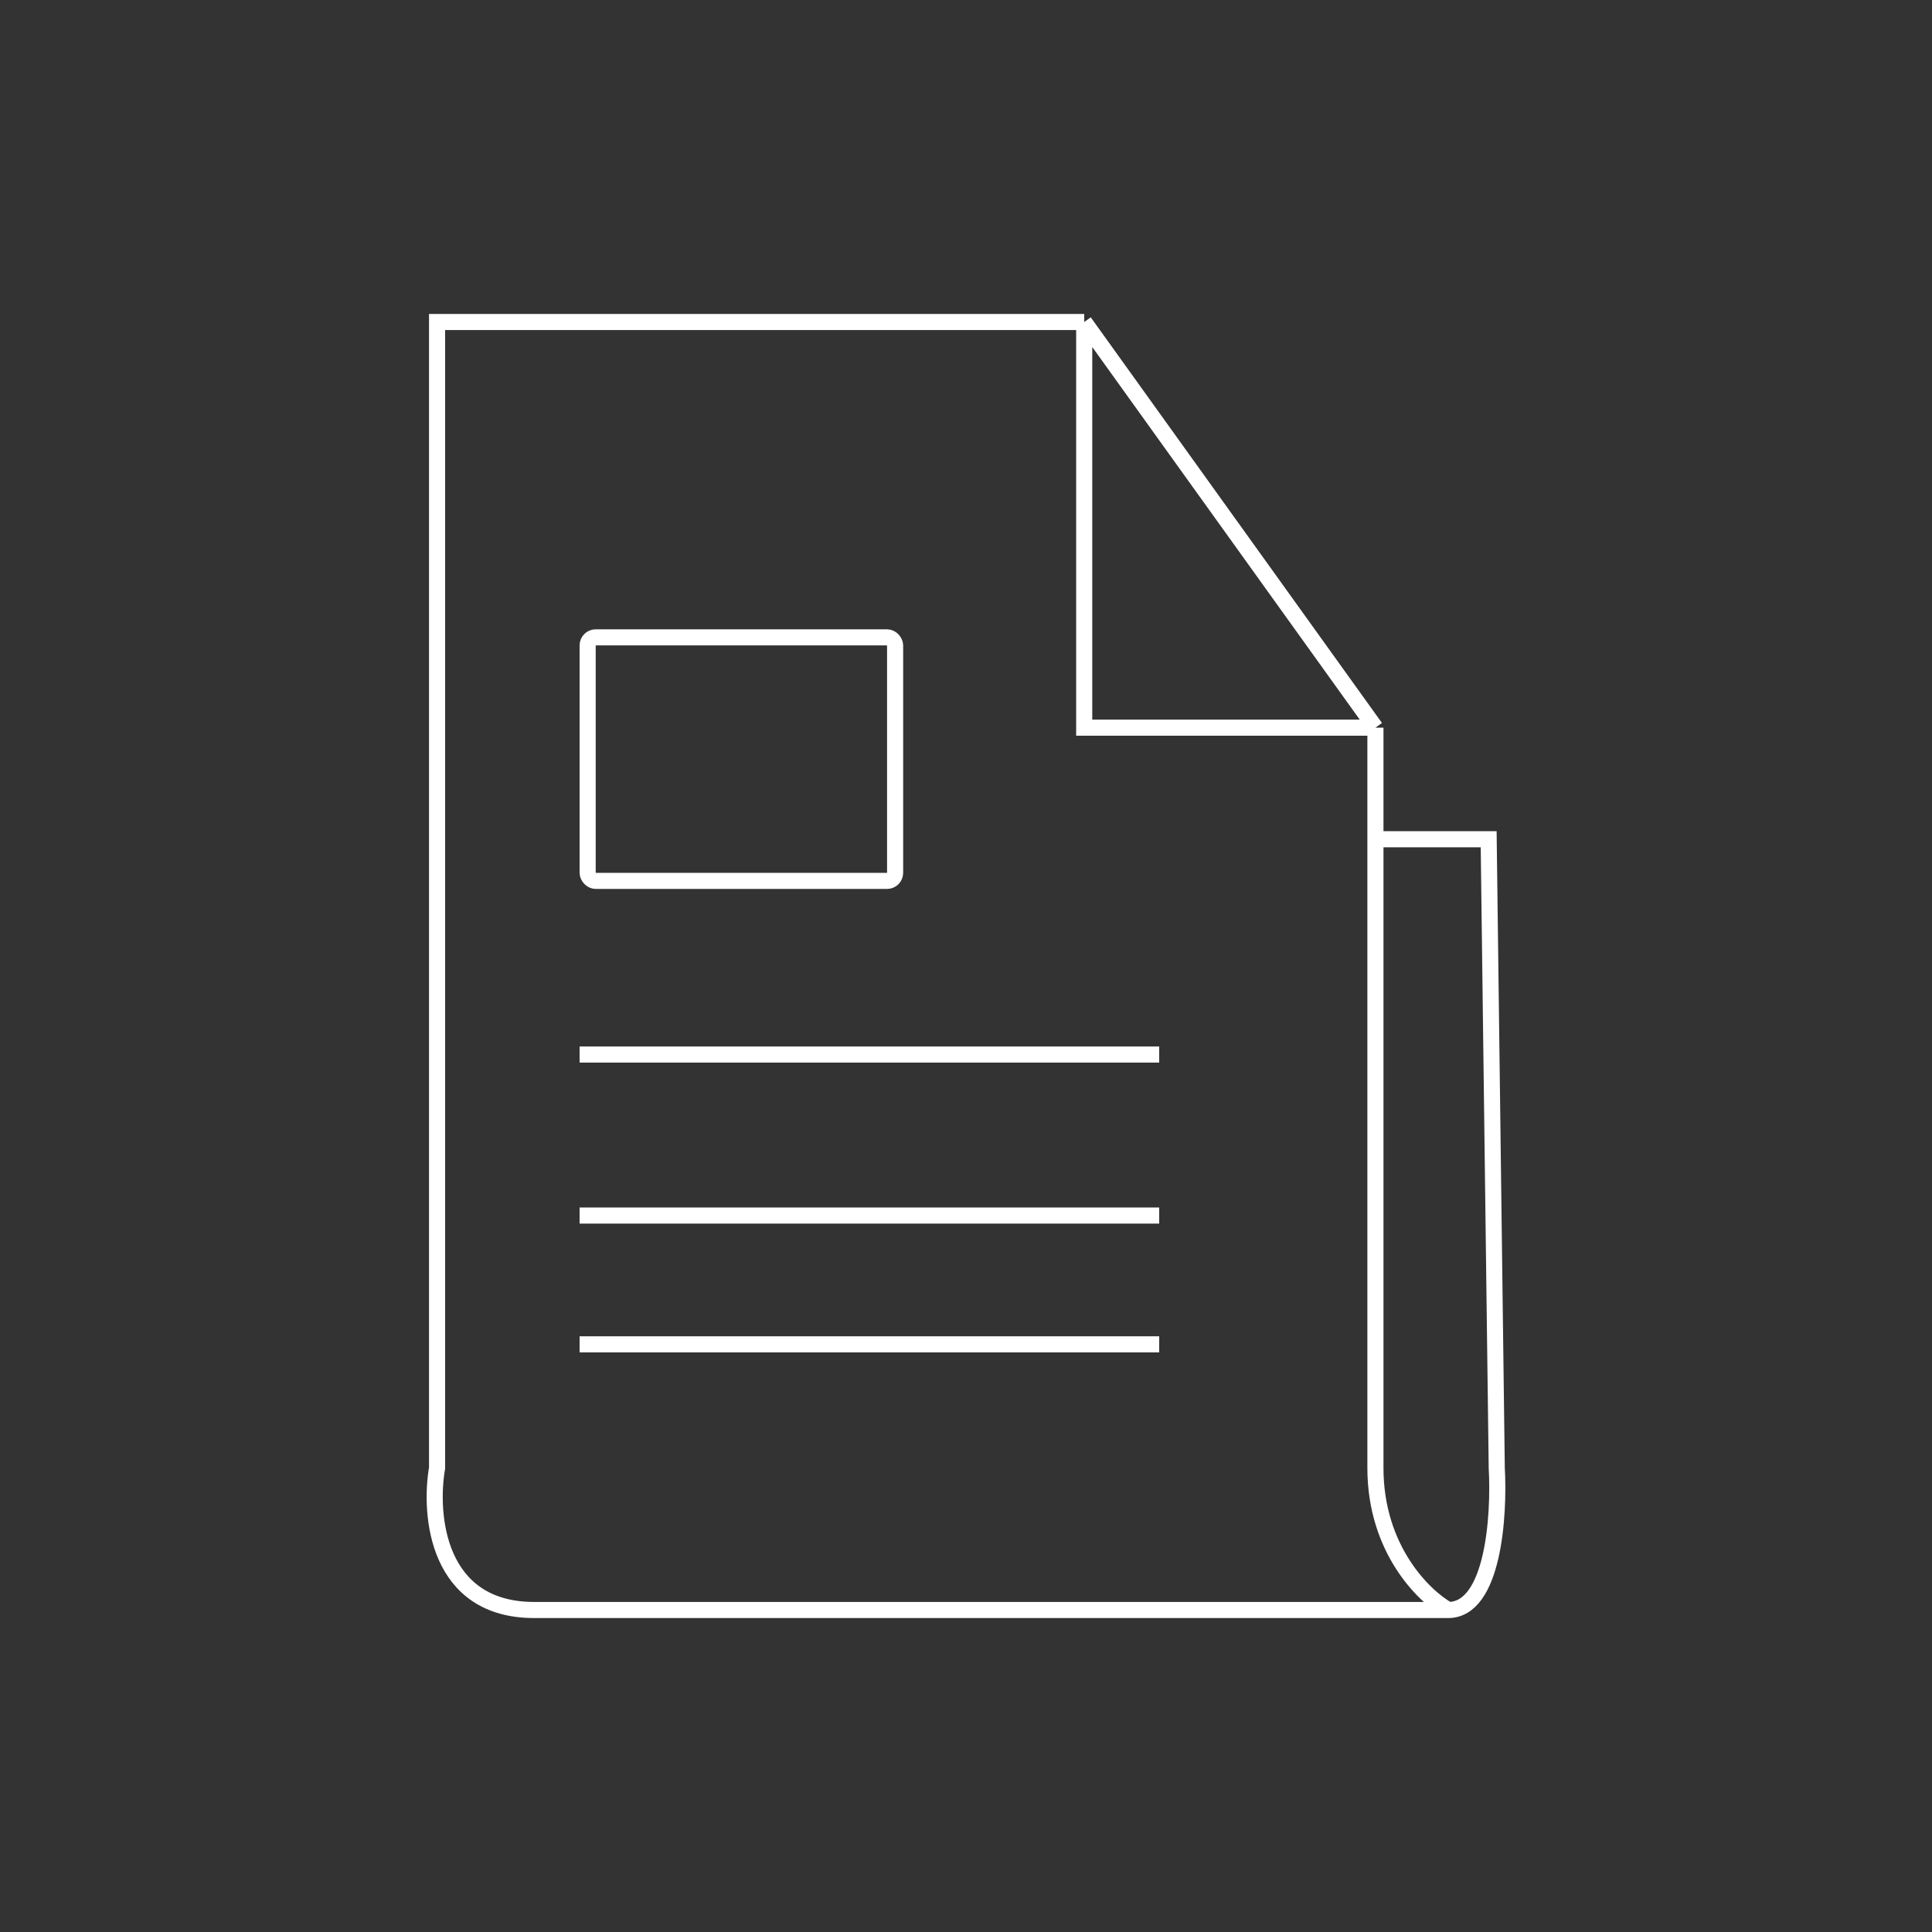 <svg width="120" height="120" viewBox="0 0 120 120" fill="none" xmlns="http://www.w3.org/2000/svg">
<rect x="0" y="0" width="120" height="120" fill="#333333" stroke="none"/>
<path d="M67.342 20H27.147V91.181C26.645 94.121 27.147 100 33.176 100C39.206 100 73.539 100 89.951 100M67.342 20V45.197H85.43M67.342 20L85.43 45.197M85.43 45.197V52.126M89.951 100C88.444 99.16 85.43 96.221 85.43 91.181V52.126M89.951 100C92.765 100 93.133 94.121 92.966 91.181L92.464 52.126H85.43" stroke="white"/>
<rect x="36.5" y="39.587" width="19.097" height="15.126" rx="0.5" stroke="white"/>
<line x1="36" y1="65.5" x2="72" y2="65.5" stroke="white"/>
<line x1="36" y1="75.5" x2="72" y2="75.5" stroke="white"/>
<line x1="36" y1="83.5" x2="72" y2="83.5" stroke="white"/>
</svg>
